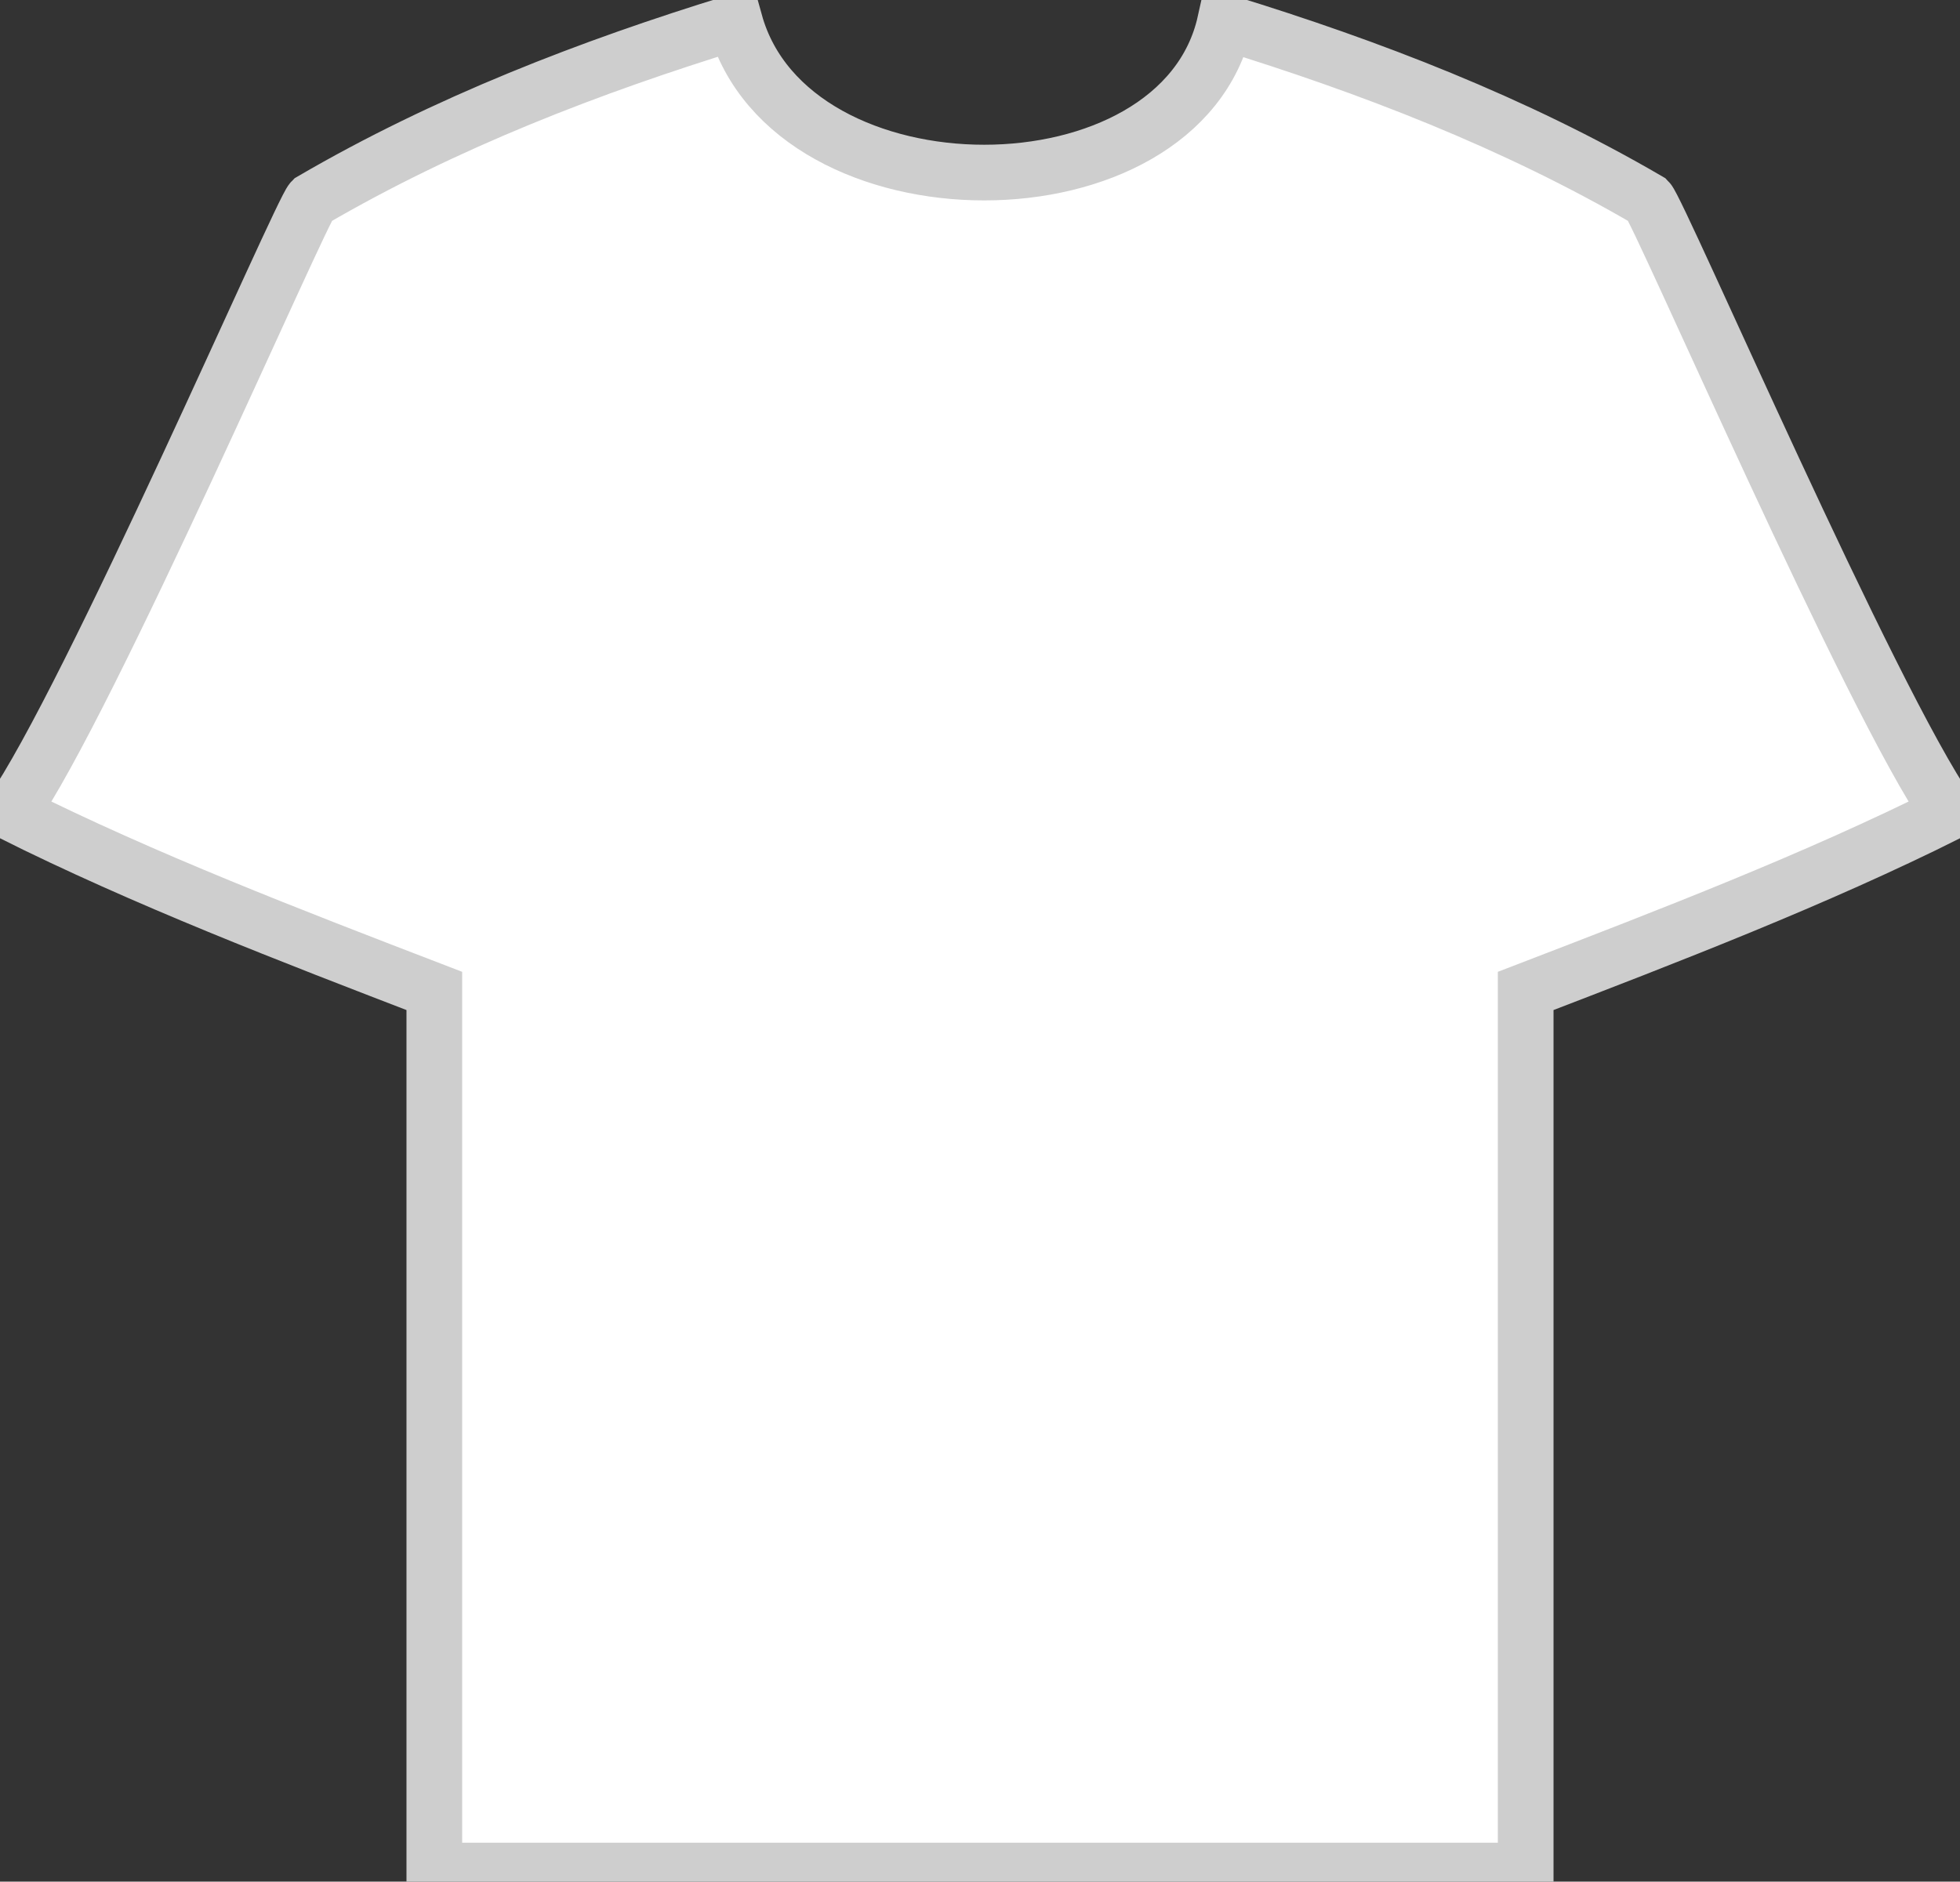 <?xml version="1.0" encoding="utf-8"?>
<!-- Generator: Adobe Illustrator 22.1.0, SVG Export Plug-In . SVG Version: 6.00 Build 0)  -->
<svg version="1.1" id="Слой_1" xmlns="http://www.w3.org/2000/svg" xmlns:xlink="http://www.w3.org/1999/xlink" x="0px" y="0px"
	 viewBox="0 0 17.6 16.9" style="enable-background:new 0 0 17.6 16.9;" xml:space="preserve">
<rect x="0" y="0" width="17.6" height="16.9" fill="#333333" stroke="none"/>
<style type="text/css">
	.st0{fill:#FFFFFF;stroke:#CECECE;stroke-width:0.5;stroke-miterlimit:10;}
</style>
<title>5</title>
<g id="Слой_2_1_">
	<g id="Слой_1-2">
		<path class="st0" d="M6.6,0.2C5.3,0.6,4,1.1,2.8,1.8c-0.1,0.1-2,4.5-2.7,5.5c1.2,0.6,2.5,1.1,3.8,1.6v7.9h9.8V8.9
			c1.3-0.5,2.6-1,3.8-1.6c-0.7-1-2.6-5.4-2.7-5.5c-1.2-0.7-2.5-1.2-3.8-1.6C10.6,2,7.1,2,6.6,0.2z"/>
	</g>
</g>
</svg>
